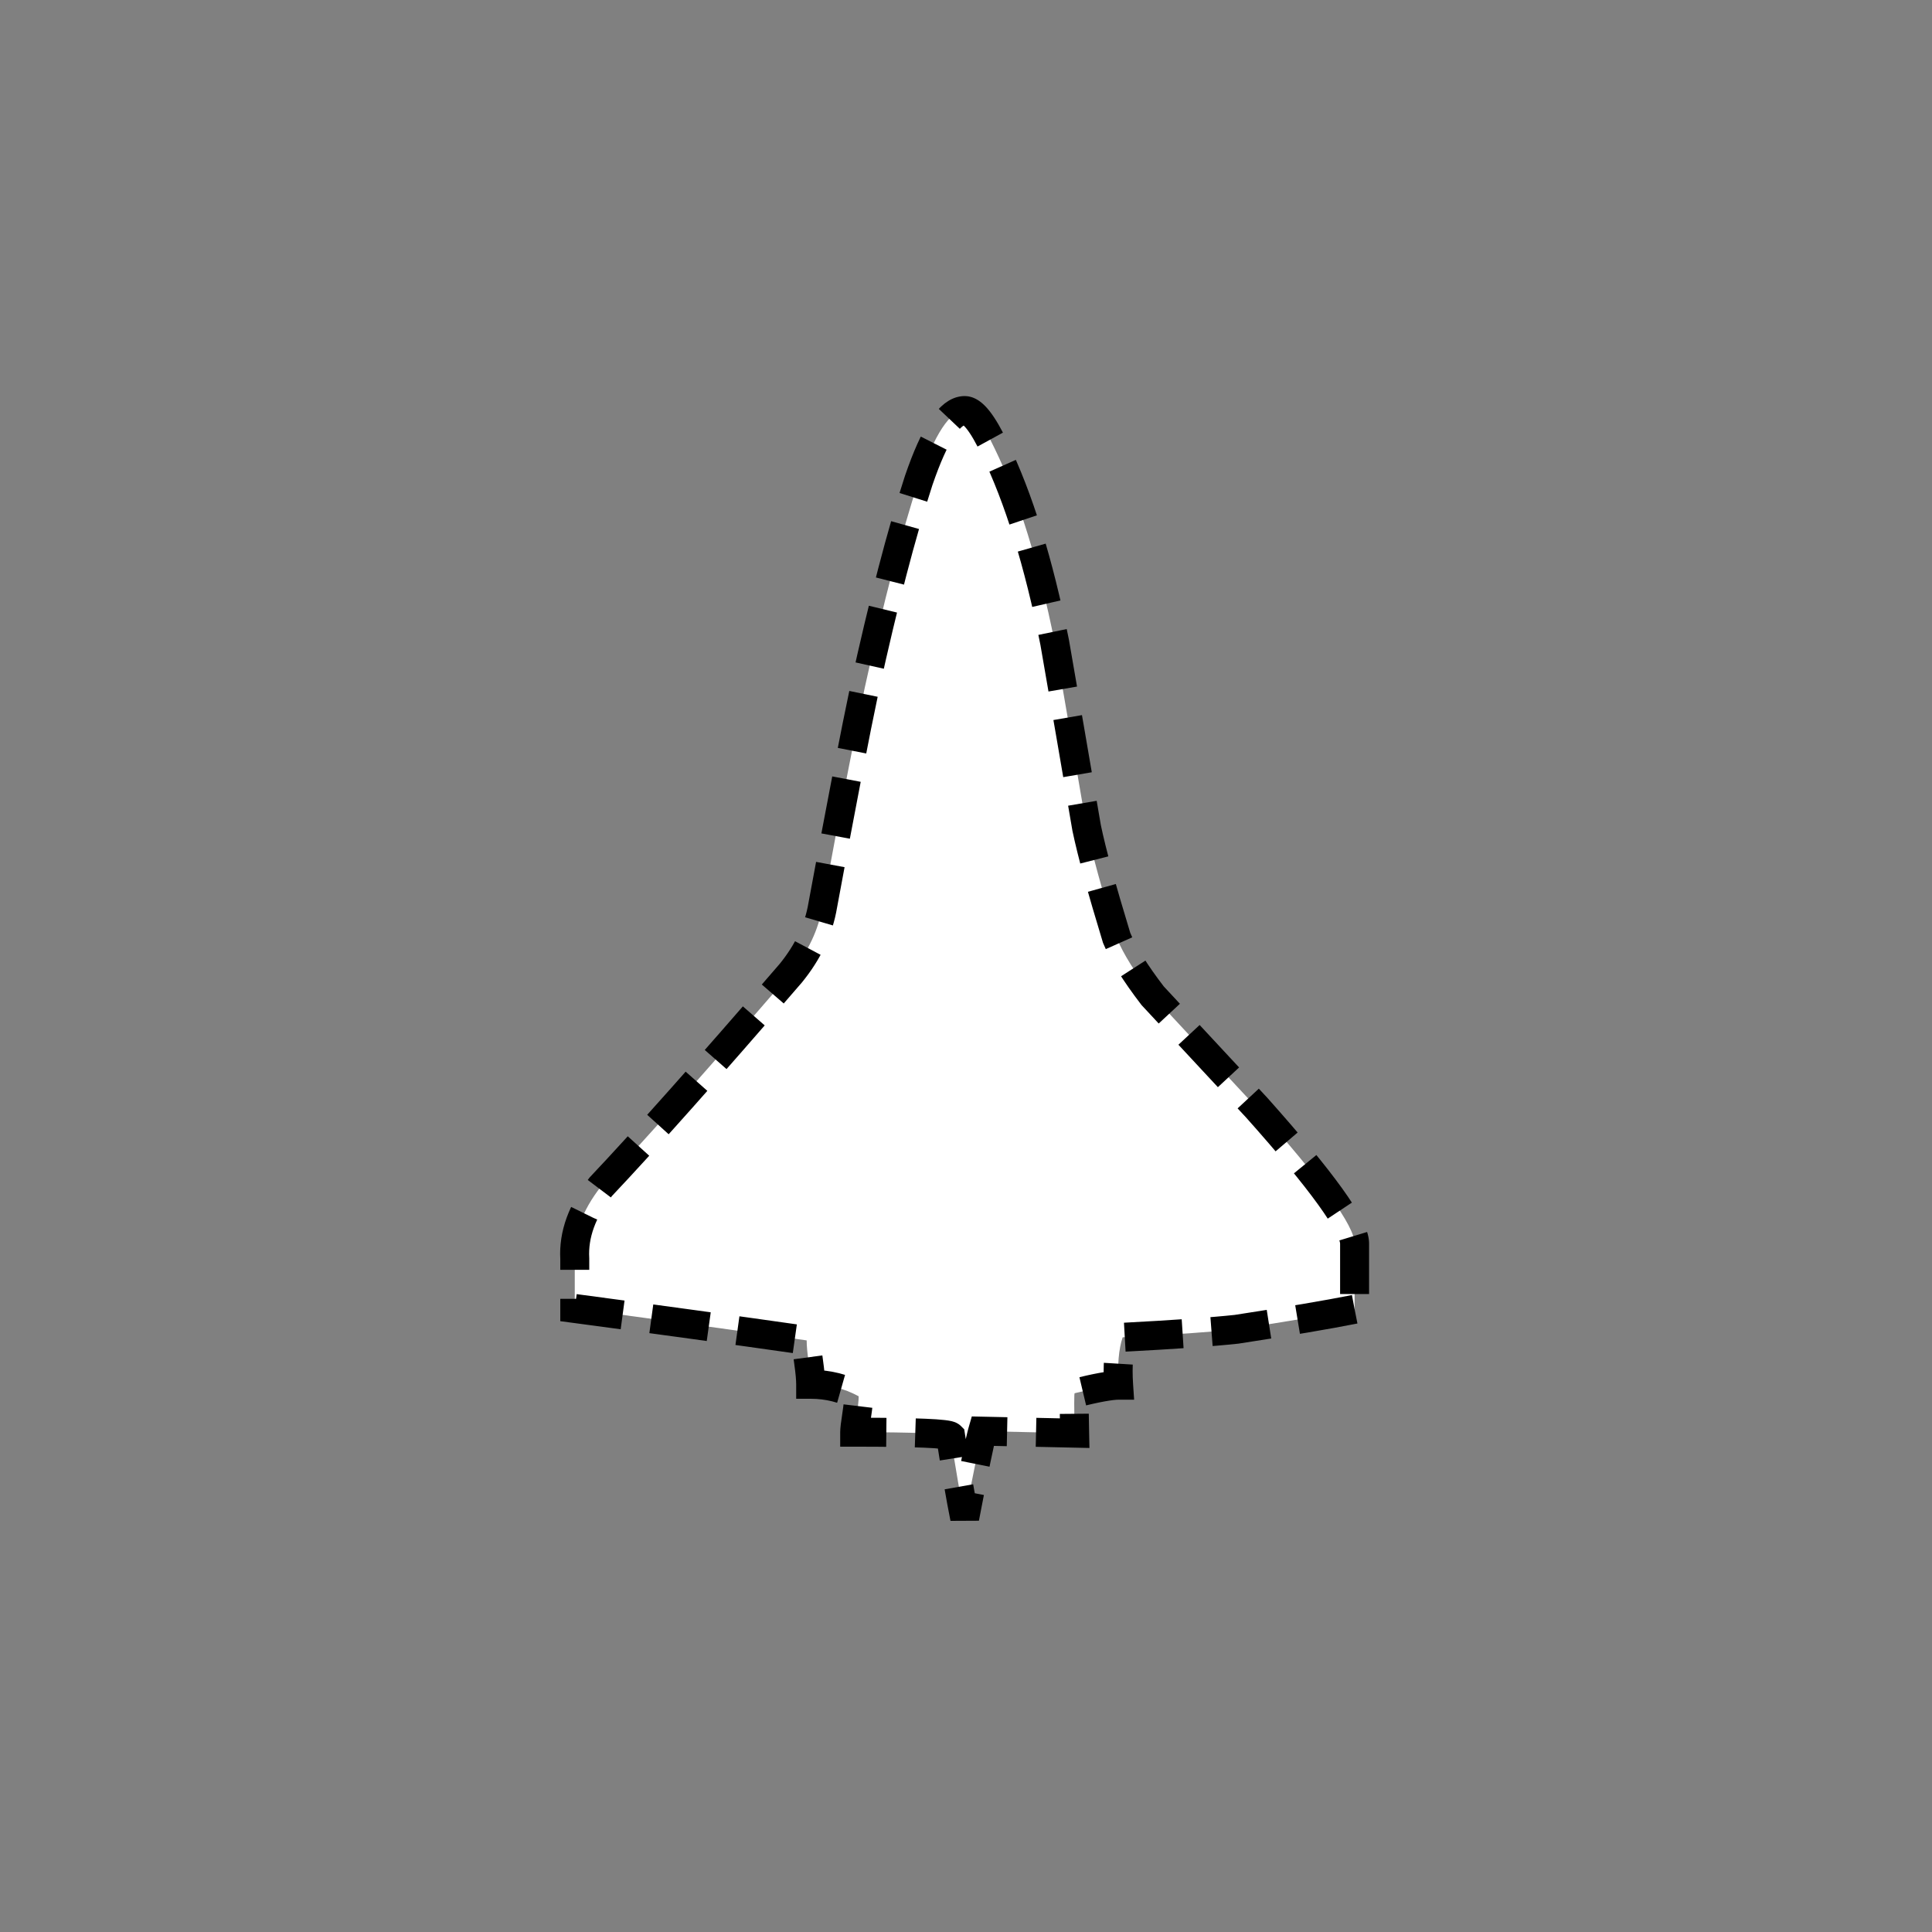 <?xml version="1.0" encoding="UTF-8" standalone="no"?>
<!--
Copyright (C) 2012 United States Government as represented by the Administrator of the
National Aeronautics and Space Administration.
All Rights Reserved.
-->

<!--
MIL-STD-2525 tactical symbol icon image. During icon composition this image is multiplied by the desired frame color 
(e.g. black), then drawn on top of the frame and fill.
-->

<svg
   xmlns:dc="http://purl.org/dc/elements/1.1/"
   xmlns:cc="http://creativecommons.org/ns#"
   xmlns:rdf="http://www.w3.org/1999/02/22-rdf-syntax-ns#"
   xmlns:svg="http://www.w3.org/2000/svg"
   xmlns="http://www.w3.org/2000/svg"
   xmlns:sodipodi="http://sodipodi.sourceforge.net/DTD/sodipodi-0.dtd"
   xmlns:inkscape="http://www.inkscape.org/namespaces/inkscape"
   height="400px"
   viewBox="0 0 400 400"
   width="400px"
   id="svg2"
   version="1.1"
   inkscape:version="0.48.2 r9819"
   sodipodi:docname="snpav----------.svg">
  <rect x="0" y="0" width="400" height="400" fill="#808080" stroke="none"/>
  <defs
     id="defs10" />
  <sodipodi:namedview
     pagecolor="#ffffff"
     bordercolor="#666666"
     borderopacity="1"
     objecttolerance="10"
     gridtolerance="10"
     guidetolerance="10"
     inkscape:pageopacity="0"
     inkscape:pageshadow="2"
     inkscape:window-width="640"
     inkscape:window-height="480"
     id="namedview8"
     showgrid="false"
     inkscape:zoom="0.59"
     inkscape:cx="200"
     inkscape:cy="200"
     inkscape:window-x="128"
     inkscape:window-y="63"
     inkscape:window-maximized="0"
     inkscape:current-layer="svg2" />
  <g
     transform="matrix(5.75,0,0,5.75,119,85)"
     id="g4"
     style="stroke:#000000;stroke-width:1.043;stroke-miterlimit:4;stroke-opacity:1;stroke-dasharray:2.087, 1.043;stroke-dashoffset:0">
    <path
       inkscape:connector-curvature="0"
       d="m 28.08,32.361 c -0.961,0.191 -2.377,0.432 -4.248,0.719 -0.912,0.098 -2.279,0.193 -4.104,0.289 -0.145,0.432 -0.193,1.006 -0.145,1.725 -0.289,0 -0.816,0.098 -1.584,0.289 -0.02,0 -0.02,0.48 0,1.438 l -3.313,-0.072 c -0.096,0.332 -0.311,1.375 -0.646,3.127 -0.145,-0.719 -0.314,-1.699 -0.506,-2.945 -0.096,-0.096 -1.248,-0.145 -3.455,-0.145 0,-0.094 0.023,-0.297 0.072,-0.609 0.047,-0.313 0.072,-0.539 0.072,-0.684 C 9.694,35.206 9.118,35.061 8.494,35.061 8.494,34.87 8.469,34.608 8.422,34.272 8.373,33.936 8.35,33.672 8.35,33.481 5.664,33.098 2.879,32.715 0,32.332 L 0,30.535 C -0.049,29.674 0.264,28.812 0.936,27.949 2.52,26.273 4.799,23.711 7.776,20.261 8.401,19.495 8.784,18.681 8.928,17.818 9.6,14.177 10.104,11.568 10.44,9.986 11.112,6.922 11.76,4.431 12.385,2.513 12.959,0.838 13.512,0 14.041,0 c 0.287,0 0.646,0.457 1.078,1.367 0.863,1.773 1.584,4.1 2.16,6.975 0.383,2.207 0.768,4.436 1.152,6.688 0.191,0.912 0.553,2.23 1.08,3.957 0.238,0.574 0.672,1.27 1.297,2.084 1.246,1.344 2.494,2.686 3.744,4.027 2.352,2.637 3.527,4.268 3.527,4.891 l 0,2.372 z"
       style="fill:#ffffff;stroke:#000000;stroke-width:1.043;stroke-miterlimit:4;stroke-opacity:1;stroke-dasharray:2.087, 1.043;stroke-dashoffset:0"
       id="path6" />
  </g>
</svg>

